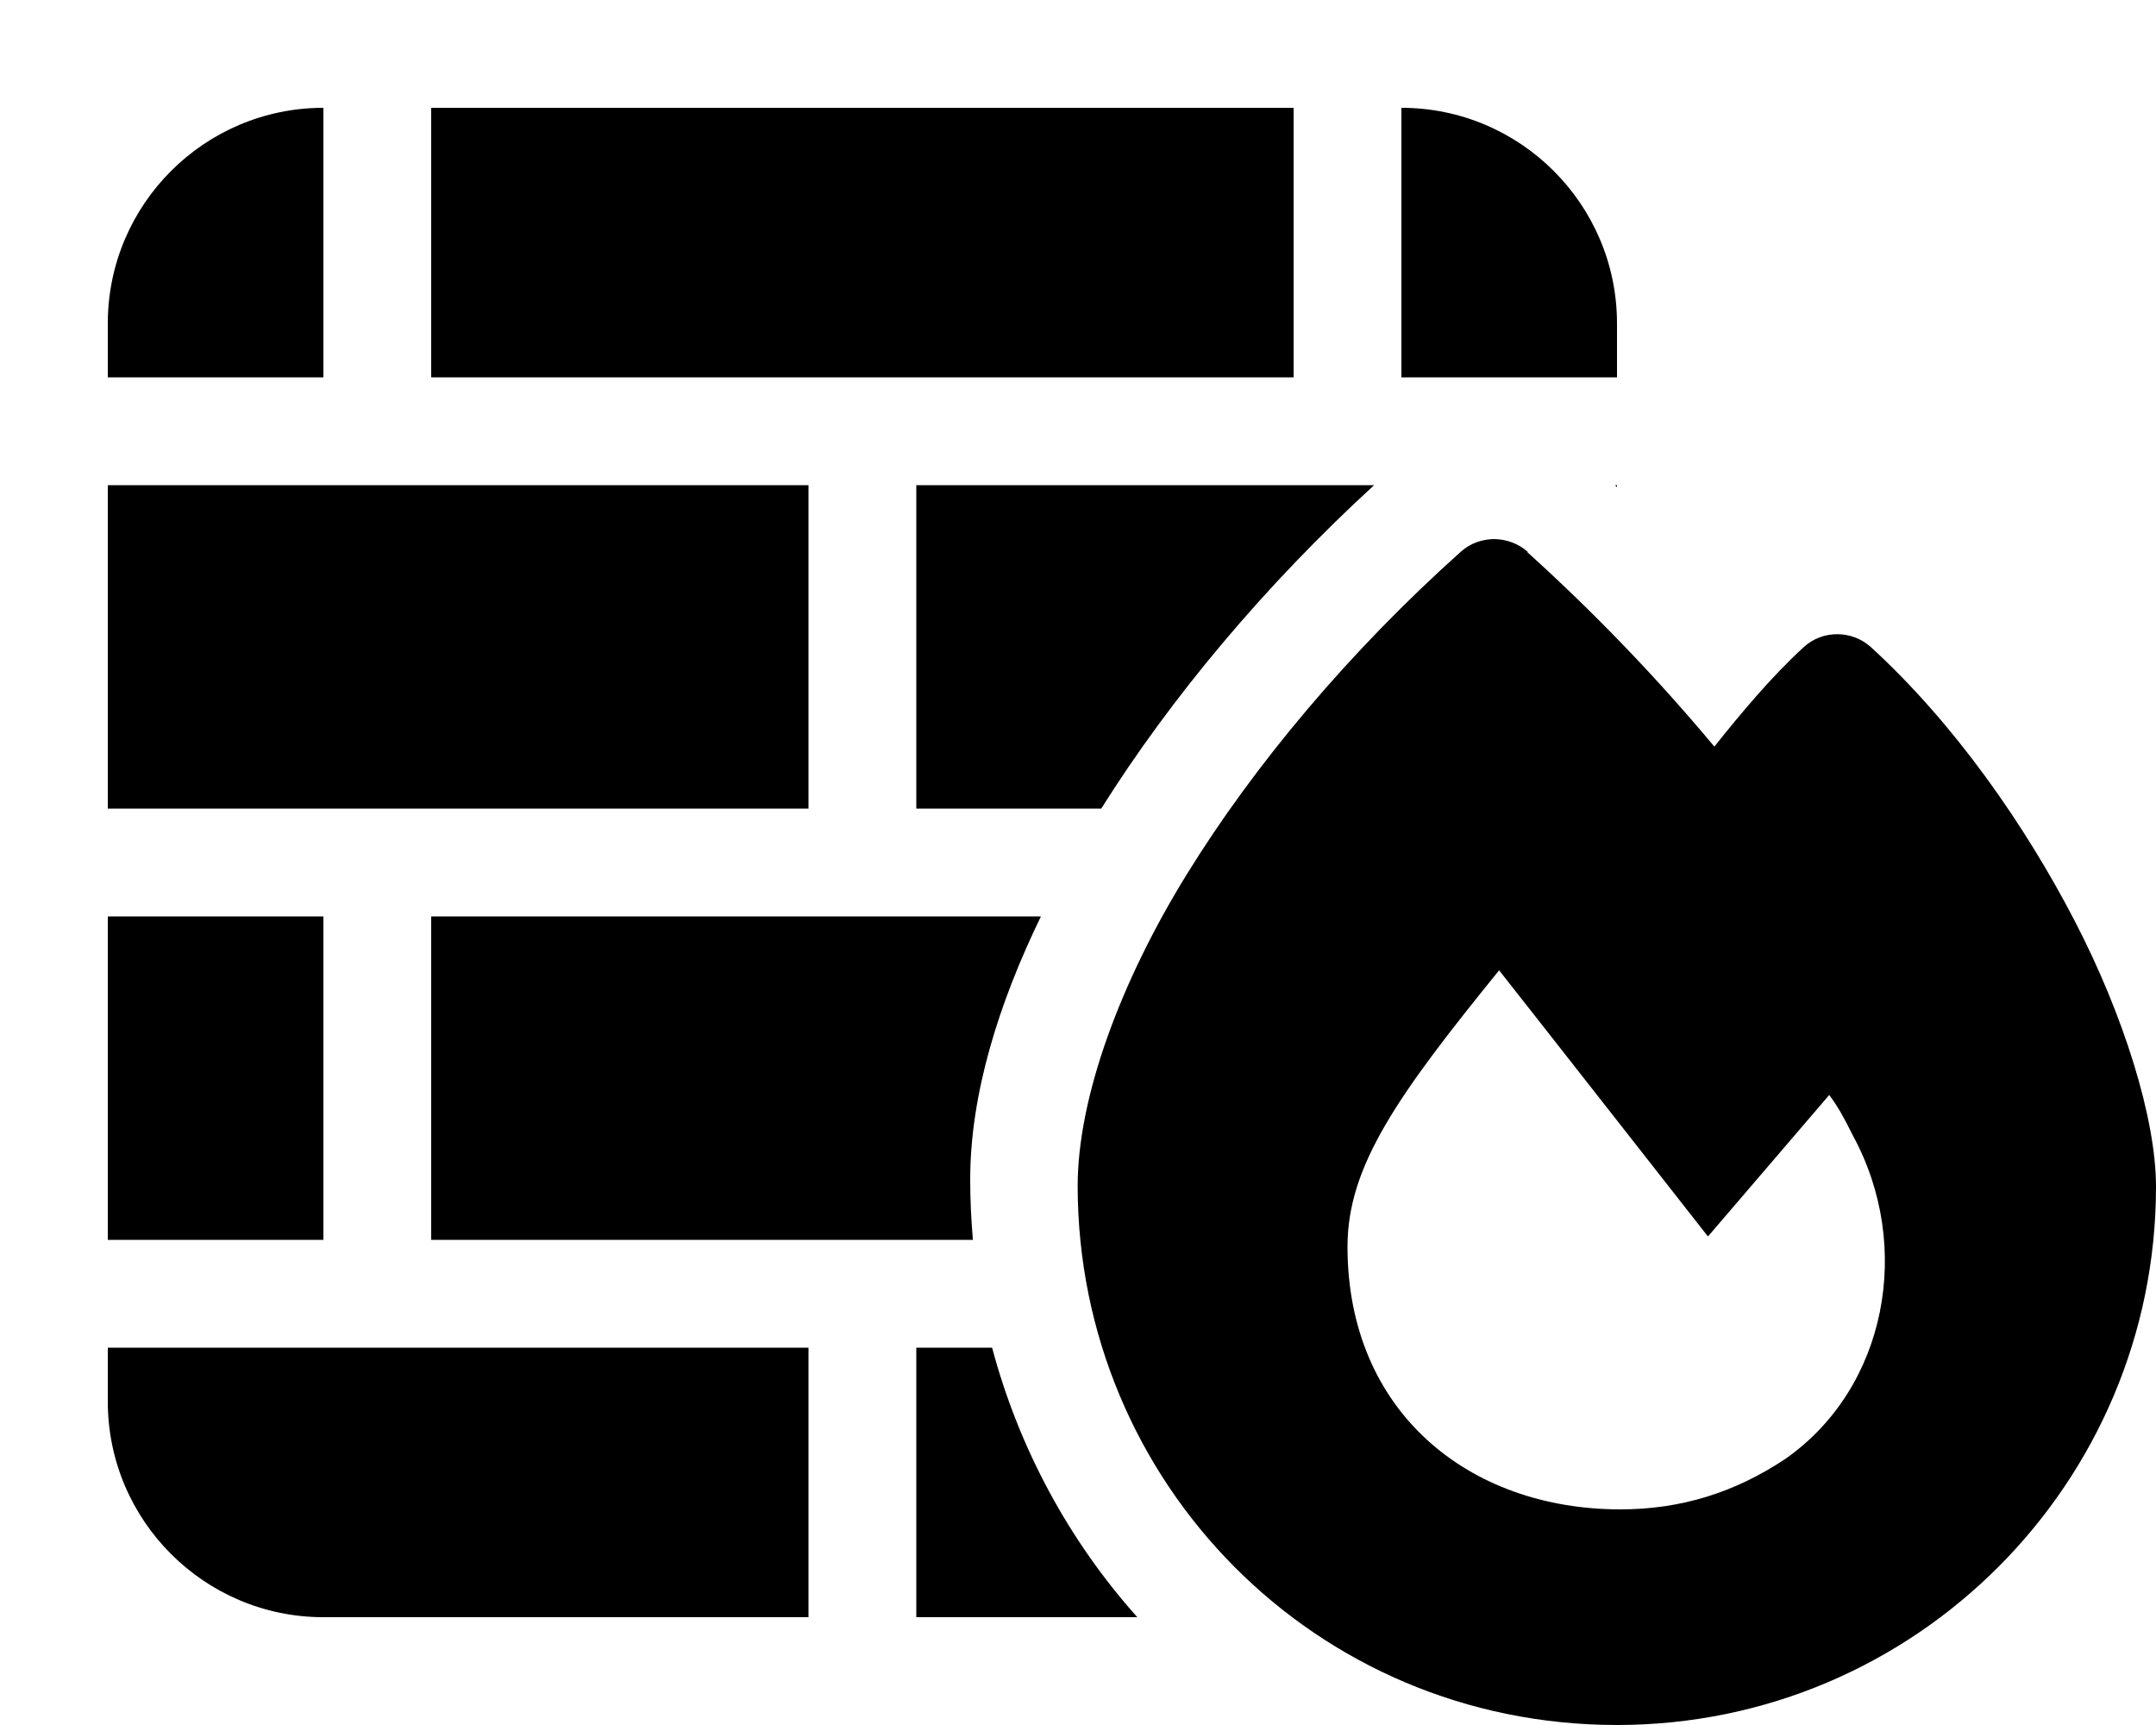 <svg xmlns="http://www.w3.org/2000/svg" viewBox="0 0 640 512"><!--! Font Awesome Pro 6.4.2 by @fontawesome - https://fontawesome.com License - https://fontawesome.com/license (Commercial License) Copyright 2023 Fonticons, Inc. --><path d="M128 32v80H384V32H128zM96 112V32C60.7 32 32 60.7 32 96v16H96zM32 144v96H240V144H32zm0 224H96V272H32v96zm0 32v16c0 35.3 28.7 64 64 64H240V400H32zm240 0v80h65.6c-20.2-22.6-35.1-50-43.1-80H272zM480 144h-.6l.6 .6V144zm-208 0v96h54.9c20.6-32.8 48.5-66.2 81-96H272zM128 272v96H288.8c-.5-5.9-.8-11.9-.8-17.9c0-25.4 8.5-52.4 21-78.1H128zM480 112V96c0-35.3-28.7-64-64-64v80h64zm-26.5 51.8c-2.8-2.5-6.3-3.7-9.8-3.8c-3.6 0-7.2 1.2-10 3.7c-33.2 29.7-61.4 63.4-81.4 95.8c-19.7 31.9-32.4 66.2-32.4 92.6C320 439.9 390.3 512 480 512c88.7 0 160-72 160-159.8c0-20.2-9.6-50.9-24.2-79c-14.8-28.5-35.7-58.5-60.4-81.1c-5.6-5.1-14.4-5.2-20 0c-9.6 8.8-18.6 19.6-26.5 29.5c-17.3-20.7-35.8-39.9-55.5-57.7zM530 433c-15 10-31 15-49 15c-45 0-81-29-81-78c0-24 15-45 45-82c4 5 62 79 62 79l36-42c3 4 5 8 7 12c18 33 10 75-20 96z"/></svg>